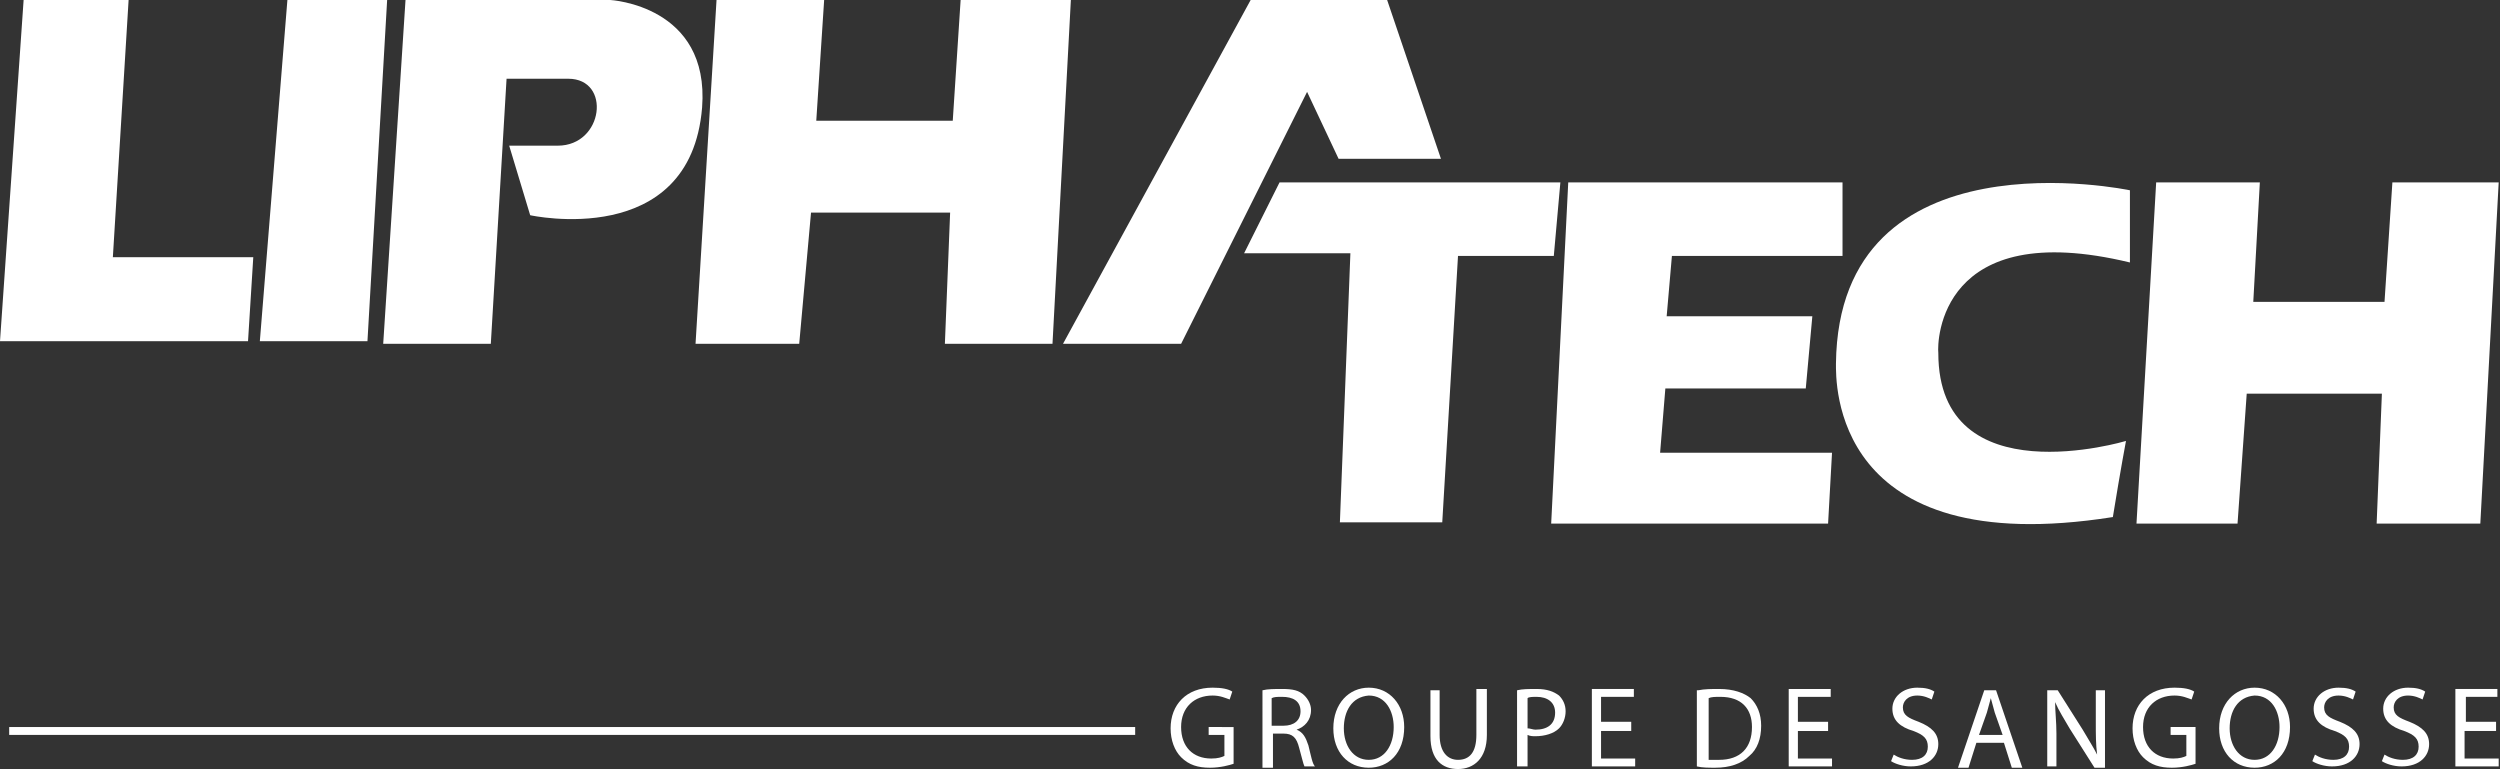 <?xml version="1.0" encoding="utf-8"?>
<!-- Generator: Adobe Illustrator 22.0.1, SVG Export Plug-In . SVG Version: 6.00 Build 0)  -->
<svg version="1.1" id="Layer_1" xmlns="http://www.w3.org/2000/svg" xmlns:xlink="http://www.w3.org/1999/xlink" x="0px" y="0px"
	 viewBox="0 0 190.5 58.6" style="enable-background:new 0 0 190.5 58.6;" xml:space="preserve">
<rect x="0" y="0" width="190.5" height="58.6" fill="#333333" stroke="none"/>
<style type="text/css">
	.st0{fill-rule:evenodd;clip-rule:evenodd;fill:#000810;}
	.st1{fill:#00B2E3;}
	.st2{fill:#000810;}
	.st3{fill:#B50938;}
	.st4{fill:#0055A3;}
	.st5{fill:none;stroke:#0055A3;}
	.st6{fill:#FFF200;}
	.st7{fill:#FFFFFF;}
	.st8{fill:#231F20;}
	.st9{fill:#490E67;}
	.st10{enable-background:new    ;}
	.st11{fill:#475745;}
	.st12{fill:#4F604D;}
	.st13{clip-path:url(#SVGID_2_);enable-background:new    ;}
	.st14{fill:#7D9879;}
	.st15{fill:#7A9577;}
	.st16{fill:#779174;}
	.st17{fill:#748E71;}
	.st18{fill:#728A6E;}
	.st19{fill:#6F876C;}
	.st20{fill:#6C8369;}
	.st21{fill:#698066;}
	.st22{fill:#667D63;}
	.st23{fill:#637961;}
	.st24{fill:#61765E;}
	.st25{fill:#5E725B;}
	.st26{fill:#5B6F58;}
	.st27{fill:#586B56;}
	.st28{fill:#556853;}
	.st29{fill:#526450;}
	.st30{fill:#50614D;}
	.st31{fill:#4D5D4B;}
	.st32{fill:#4A5A48;}
	.st33{clip-path:url(#SVGID_4_);enable-background:new    ;}
	.st34{fill:#809C7C;}
	.st35{clip-path:url(#SVGID_6_);enable-background:new    ;}
	.st36{clip-path:url(#SVGID_8_);enable-background:new    ;}
	.st37{fill:#839F7F;}
	.st38{clip-path:url(#SVGID_10_);enable-background:new    ;}
	.st39{fill:#7B9678;}
	.st40{clip-path:url(#SVGID_12_);enable-background:new    ;}
	.st41{clip-path:url(#SVGID_14_);enable-background:new    ;}
	.st42{fill:#85A382;}
	.st43{clip-path:url(#SVGID_16_);enable-background:new    ;}
	.st44{fill:#88A684;}
	.st45{fill:#8BAA87;}
	.st46{fill:#EF3E42;}
	.st47{fill:#666666;}
	.st48{clip-path:url(#SVGID_18_);fill:#CCCECF;}
	.st49{clip-path:url(#SVGID_18_);fill:#CBCDCF;}
	.st50{clip-path:url(#SVGID_18_);fill:#CACCCE;}
	.st51{clip-path:url(#SVGID_18_);fill:#CACBCD;}
	.st52{clip-path:url(#SVGID_18_);fill:#C9CACC;}
	.st53{clip-path:url(#SVGID_18_);fill:#C8CACB;}
	.st54{clip-path:url(#SVGID_18_);fill:#C7C9CB;}
	.st55{clip-path:url(#SVGID_18_);fill:#C6C8CA;}
	.st56{clip-path:url(#SVGID_18_);fill:#C5C7C9;}
	.st57{clip-path:url(#SVGID_18_);fill:#C4C6C8;}
	.st58{clip-path:url(#SVGID_18_);fill:#C4C5C7;}
	.st59{clip-path:url(#SVGID_18_);fill:#C3C5C7;}
	.st60{clip-path:url(#SVGID_18_);fill:#C2C4C6;}
	.st61{clip-path:url(#SVGID_18_);fill:#C1C3C5;}
	.st62{clip-path:url(#SVGID_18_);fill:#C0C2C4;}
	.st63{clip-path:url(#SVGID_18_);fill:#C0C1C3;}
	.st64{clip-path:url(#SVGID_18_);fill:#BFC1C3;}
	.st65{clip-path:url(#SVGID_18_);fill:#BEC0C2;}
	.st66{clip-path:url(#SVGID_18_);fill:#BDBFC1;}
	.st67{clip-path:url(#SVGID_18_);fill:#BCBEC0;}
	.st68{clip-path:url(#SVGID_18_);fill:#BBBDBF;}
	.st69{clip-path:url(#SVGID_18_);fill:#BBBCBF;}
	.st70{clip-path:url(#SVGID_18_);fill:#BABCBE;}
	.st71{clip-path:url(#SVGID_18_);fill:#B9BBBD;}
	.st72{clip-path:url(#SVGID_18_);fill:#B8BABC;}
	.st73{clip-path:url(#SVGID_18_);fill:#B7B9BB;}
	.st74{clip-path:url(#SVGID_18_);fill:#B6B8BB;}
	.st75{clip-path:url(#SVGID_18_);fill:#B6B8BA;}
	.st76{clip-path:url(#SVGID_18_);fill:#B5B7B9;}
	.st77{clip-path:url(#SVGID_18_);fill:#B4B6B8;}
	.st78{clip-path:url(#SVGID_18_);fill:#B3B5B7;}
	.st79{clip-path:url(#SVGID_18_);fill:#B2B4B7;}
	.st80{clip-path:url(#SVGID_18_);fill:#B1B3B6;}
	.st81{clip-path:url(#SVGID_18_);fill:#B1B3B5;}
	.st82{clip-path:url(#SVGID_18_);fill:#B0B2B4;}
	.st83{clip-path:url(#SVGID_18_);fill:#AFB1B3;}
	.st84{clip-path:url(#SVGID_18_);fill:#AEB0B3;}
	.st85{clip-path:url(#SVGID_18_);fill:#ADAFB2;}
	.st86{clip-path:url(#SVGID_18_);fill:#ADAFB1;}
	.st87{clip-path:url(#SVGID_18_);fill:#ACAEB0;}
	.st88{clip-path:url(#SVGID_18_);fill:#ABADAF;}
	.st89{clip-path:url(#SVGID_18_);fill:#AAACAF;}
	.st90{clip-path:url(#SVGID_18_);fill:#A9ABAE;}
	.st91{clip-path:url(#SVGID_18_);fill:#A8ABAD;}
	.st92{clip-path:url(#SVGID_18_);fill:#A8AAAC;}
	.st93{clip-path:url(#SVGID_18_);fill:#A7A9AC;}
	.st94{clip-path:url(#SVGID_18_);fill:#A6A8AB;}
	.st95{clip-path:url(#SVGID_18_);fill:#A5A7AA;}
	.st96{clip-path:url(#SVGID_18_);fill:#A4A7A9;}
	.st97{clip-path:url(#SVGID_18_);fill:#A4A6A8;}
	.st98{clip-path:url(#SVGID_18_);fill:#A3A5A8;}
	.st99{clip-path:url(#SVGID_18_);fill:#A1A3A6;}
	.st100{clip-path:url(#SVGID_18_);fill:#A1A3A5;}
	.st101{clip-path:url(#SVGID_18_);fill:#A0A2A4;}
	.st102{clip-path:url(#SVGID_18_);fill:#9FA1A4;}
	.st103{clip-path:url(#SVGID_18_);fill:#9EA0A3;}
	.st104{clip-path:url(#SVGID_18_);fill:#9DA0A2;}
	.st105{clip-path:url(#SVGID_18_);fill:#9D9FA1;}
	.st106{clip-path:url(#SVGID_18_);fill:#9C9EA1;}
	.st107{clip-path:url(#SVGID_18_);fill:#9B9DA0;}
	.st108{clip-path:url(#SVGID_18_);fill:#9A9C9F;}
	.st109{clip-path:url(#SVGID_18_);fill:#9A9C9E;}
	.st110{clip-path:url(#SVGID_18_);fill:#999B9D;}
	.st111{clip-path:url(#SVGID_18_);fill:#989A9D;}
	.st112{clip-path:url(#SVGID_18_);fill:#97999C;}
	.st113{clip-path:url(#SVGID_18_);fill:#96999B;}
	.st114{clip-path:url(#SVGID_18_);fill:#96989A;}
	.st115{clip-path:url(#SVGID_18_);fill:#95979A;}
	.st116{clip-path:url(#SVGID_18_);fill:#949699;}
	.st117{clip-path:url(#SVGID_18_);fill:#939598;}
	.st118{clip-path:url(#SVGID_18_);fill:#939597;}
	.st119{clip-path:url(#SVGID_18_);fill:#929497;}
	.st120{clip-path:url(#SVGID_18_);fill:#919396;}
	.st121{clip-path:url(#SVGID_18_);fill:#909295;}
	.st122{clip-path:url(#SVGID_18_);fill:#909294;}
	.st123{clip-path:url(#SVGID_18_);fill:#8F9194;}
	.st124{clip-path:url(#SVGID_18_);fill:#8E9093;}
	.st125{clip-path:url(#SVGID_18_);fill:#8D8F92;}
	.st126{clip-path:url(#SVGID_18_);fill:#8D8F91;}
	.st127{clip-path:url(#SVGID_18_);fill:#8C8E91;}
	.st128{clip-path:url(#SVGID_18_);fill:#8B8D90;}
	.st129{clip-path:url(#SVGID_18_);fill:#8A8C8F;}
	.st130{clip-path:url(#SVGID_18_);fill:#8A8C8E;}
	.st131{clip-path:url(#SVGID_18_);fill:#898B8D;}
	.st132{clip-path:url(#SVGID_18_);fill:#888A8D;}
	.st133{clip-path:url(#SVGID_18_);fill:#87898C;}
	.st134{clip-path:url(#SVGID_18_);fill:#87898B;}
	.st135{clip-path:url(#SVGID_18_);fill:#86888A;}
	.st136{clip-path:url(#SVGID_18_);fill:#85878A;}
	.st137{clip-path:url(#SVGID_18_);fill:#848689;}
	.st138{clip-path:url(#SVGID_18_);fill:#848688;}
	.st139{clip-path:url(#SVGID_18_);fill:#838587;}
	.st140{clip-path:url(#SVGID_18_);fill:#828487;}
	.st141{clip-path:url(#SVGID_18_);fill:#818386;}
	.st142{clip-path:url(#SVGID_18_);fill:#818385;}
	.st143{clip-path:url(#SVGID_18_);fill:#808284;}
	.st144{clip-path:url(#SVGID_18_);fill:#808184;}
	.st145{fill:#009845;}
	.st146{fill:#FFC425;}
	.st147{fill:#001689;}
	.st148{fill:#5249A7;}
	.st149{fill:#00ADEE;}
	.st150{fill:#8C8C8C;}
	.st151{fill:#FEFEFE;}
	.st152{fill:none;stroke:#FFFFFF;stroke-miterlimit:10;}
	.st153{fill:#FDB927;}
	.st154{fill:#808080;}
	.st155{fill:#FFFFFF;stroke:#808080;stroke-width:0.25;}
	.st156{fill:#4D4D4D;}
	.st157{fill:none;}
	.st158{fill:#5C5378;}
	.st159{fill:#D6515C;}
	.st160{fill:#FF5100;}
	.st161{fill:#3DAE2B;}
	.st162{fill:#4C9C2E;}
	.st163{fill-rule:evenodd;clip-rule:evenodd;fill:#00B2E3;}
	.st164{fill:#130C0E;}
	.st165{fill-rule:evenodd;clip-rule:evenodd;fill:#00BBE5;}
	.st166{fill:#000104;}
	.st167{clip-path:url(#SVGID_20_);fill:#005CB9;}
	.st168{fill:#272023;}
	.st169{clip-path:url(#SVGID_22_);fill:#272023;}
	.st170{clip-path:url(#SVGID_22_);fill:#FFFFFF;}
	.st171{fill:#CDEBD7;}
	.st172{fill:#BFBFBF;}
	.st173{fill:none;stroke:#FFFFFF;stroke-width:2.326;}
	.st174{fill:none;stroke:#000000;stroke-width:2.326;}
	.st175{fill:#A90056;}
</style>
<g>
	<g>
		<g>
			<g>
				<g>
					<path class="st7" d="M94,58.2c-0.3,0.1-1,0.3-1.8,0.3c-0.9,0-1.6-0.2-2.2-0.8c-0.5-0.5-0.8-1.3-0.8-2.2c0-1.8,1.2-3.1,3.2-3.1
						c0.7,0,1.2,0.1,1.5,0.3l-0.2,0.6c-0.3-0.1-0.7-0.3-1.3-0.3c-1.4,0-2.4,0.9-2.4,2.4c0,1.5,0.9,2.4,2.3,2.4c0.5,0,0.8-0.1,1-0.2
						V56h-1.2v-0.6H94V58.2z"/>
					<path class="st7" d="M96.2,52.6c0.4-0.1,0.9-0.1,1.5-0.1c0.8,0,1.3,0.1,1.7,0.5c0.3,0.3,0.5,0.7,0.5,1.1c0,0.8-0.5,1.3-1.1,1.5
						v0c0.5,0.2,0.7,0.6,0.9,1.2c0.2,0.8,0.3,1.4,0.5,1.6h-0.8c-0.1-0.2-0.2-0.7-0.4-1.4c-0.2-0.8-0.5-1.1-1.2-1.1H97v2.6h-0.8V52.6
						z M97,55.3h0.8c0.8,0,1.3-0.4,1.3-1.1c0-0.8-0.6-1.1-1.4-1.1c-0.4,0-0.6,0-0.8,0.1V55.3z"/>
					<path class="st7" d="M107,55.4c0,2-1.2,3.1-2.7,3.1c-1.6,0-2.7-1.2-2.7-3c0-1.9,1.2-3.1,2.7-3.1C105.9,52.4,107,53.7,107,55.4z
						 M102.4,55.5c0,1.3,0.7,2.4,1.9,2.4c1.2,0,1.9-1.1,1.9-2.5c0-1.2-0.6-2.4-1.9-2.4C103,53.1,102.4,54.2,102.4,55.5z"/>
					<path class="st7" d="M109.7,52.5V56c0,1.3,0.6,1.9,1.4,1.9c0.9,0,1.4-0.6,1.4-1.9v-3.5h0.8V56c0,1.8-1,2.6-2.2,2.6
						c-1.2,0-2.1-0.7-2.1-2.5v-3.5H109.7z"/>
					<path class="st7" d="M115.6,52.6c0.4-0.1,0.9-0.1,1.5-0.1c0.8,0,1.3,0.2,1.7,0.5c0.3,0.3,0.5,0.7,0.5,1.2c0,0.5-0.2,1-0.5,1.3
						c-0.4,0.4-1.1,0.6-1.8,0.6c-0.2,0-0.4,0-0.6-0.1v2.4h-0.8V52.6z M116.4,55.5c0.2,0,0.4,0.1,0.6,0.1c0.9,0,1.5-0.4,1.5-1.3
						c0-0.8-0.6-1.2-1.4-1.2c-0.3,0-0.6,0-0.7,0.1V55.5z"/>
					<path class="st7" d="M124.3,55.7H122v2.1h2.6v0.6h-3.3v-5.9h3.2v0.6H122v1.9h2.3V55.7z"/>
					<path class="st7" d="M129.4,52.6c0.5-0.1,1-0.1,1.6-0.1c1.1,0,1.9,0.3,2.4,0.7c0.5,0.5,0.8,1.2,0.8,2.1c0,1-0.3,1.8-0.9,2.3
						c-0.6,0.6-1.5,0.9-2.6,0.9c-0.5,0-1,0-1.4-0.1V52.6z M130.2,57.9c0.2,0,0.5,0,0.8,0c1.6,0,2.5-0.9,2.5-2.5
						c0-1.4-0.8-2.3-2.4-2.3c-0.4,0-0.7,0-0.9,0.1V57.9z"/>
					<path class="st7" d="M139.3,55.7H137v2.1h2.6v0.6h-3.3v-5.9h3.2v0.6H137v1.9h2.3V55.7z"/>
					<path class="st7" d="M144.3,57.5c0.3,0.2,0.8,0.4,1.4,0.4c0.8,0,1.2-0.4,1.2-1c0-0.6-0.3-0.9-1.1-1.2c-1-0.3-1.6-0.8-1.6-1.7
						c0-0.9,0.8-1.6,1.9-1.6c0.6,0,1,0.1,1.3,0.3l-0.2,0.6c-0.2-0.1-0.6-0.3-1.1-0.3c-0.8,0-1.1,0.5-1.1,0.9c0,0.6,0.4,0.8,1.2,1.1
						c1,0.4,1.5,0.9,1.5,1.7c0,0.9-0.7,1.7-2.1,1.7c-0.6,0-1.2-0.2-1.5-0.4L144.3,57.5z"/>
					<path class="st7" d="M150.6,56.6l-0.6,1.9h-0.8l2-5.9h0.9l2,5.9h-0.8l-0.6-1.9H150.6z M152.6,56l-0.6-1.7
						c-0.1-0.4-0.2-0.7-0.3-1.1h0c-0.1,0.4-0.2,0.7-0.3,1.1l-0.6,1.7H152.6z"/>
					<path class="st7" d="M156,58.5v-5.9h0.8l1.9,3c0.4,0.7,0.8,1.3,1.1,1.9l0,0c-0.1-0.8-0.1-1.5-0.1-2.4v-2.5h0.7v5.9h-0.8l-1.9-3
						c-0.4-0.7-0.8-1.3-1.1-2l0,0c0,0.7,0.1,1.5,0.1,2.4v2.5H156z"/>
					<path class="st7" d="M167.3,58.2c-0.3,0.1-1,0.3-1.8,0.3c-0.9,0-1.6-0.2-2.2-0.8c-0.5-0.5-0.8-1.3-0.8-2.2
						c0-1.8,1.2-3.1,3.2-3.1c0.7,0,1.2,0.1,1.5,0.3l-0.2,0.6c-0.3-0.1-0.7-0.3-1.3-0.3c-1.4,0-2.4,0.9-2.4,2.4
						c0,1.5,0.9,2.4,2.3,2.4c0.5,0,0.8-0.1,1-0.2V56h-1.2v-0.6h1.9V58.2z"/>
					<path class="st7" d="M174.5,55.4c0,2-1.2,3.1-2.7,3.1c-1.6,0-2.7-1.2-2.7-3c0-1.9,1.2-3.1,2.7-3.1
						C173.4,52.4,174.5,53.7,174.5,55.4z M169.9,55.5c0,1.3,0.7,2.4,1.9,2.4c1.2,0,1.9-1.1,1.9-2.5c0-1.2-0.6-2.4-1.9-2.4
						C170.5,53.1,169.9,54.2,169.9,55.5z"/>
					<path class="st7" d="M176.4,57.5c0.3,0.2,0.8,0.4,1.4,0.4c0.8,0,1.2-0.4,1.2-1c0-0.6-0.3-0.9-1.1-1.2c-1-0.3-1.6-0.8-1.6-1.7
						c0-0.9,0.8-1.6,1.9-1.6c0.6,0,1,0.1,1.3,0.3l-0.2,0.6c-0.2-0.1-0.6-0.3-1.1-0.3c-0.8,0-1.1,0.5-1.1,0.9c0,0.6,0.4,0.8,1.2,1.1
						c1,0.4,1.5,0.9,1.5,1.7c0,0.9-0.7,1.7-2.1,1.7c-0.6,0-1.2-0.2-1.5-0.4L176.4,57.5z"/>
					<path class="st7" d="M181.7,57.5c0.3,0.2,0.8,0.4,1.4,0.4c0.8,0,1.2-0.4,1.2-1c0-0.6-0.3-0.9-1.1-1.2c-1-0.3-1.6-0.8-1.6-1.7
						c0-0.9,0.8-1.6,1.9-1.6c0.6,0,1,0.1,1.3,0.3l-0.2,0.6c-0.2-0.1-0.6-0.3-1.1-0.3c-0.8,0-1.1,0.5-1.1,0.9c0,0.6,0.4,0.8,1.2,1.1
						c1,0.4,1.5,0.9,1.5,1.7c0,0.9-0.7,1.7-2.1,1.7c-0.6,0-1.2-0.2-1.5-0.4L181.7,57.5z"/>
					<path class="st7" d="M190.1,55.7h-2.3v2.1h2.6v0.6h-3.3v-5.9h3.2v0.6h-2.4v1.9h2.3V55.7z"/>
				</g>
			</g>
		</g>
		<g>
			<rect x="0.7" y="55.4" class="st7" width="85.8" height="0.6"/>
		</g>
	</g>
	<g>
		<g>
			<g>
				<g>
					<polygon class="st7" points="1.8,0 9.8,0 8.6,19.6 19.3,19.6 18.9,26 0,26 					"/>
					<polygon class="st7" points="21.9,0 29.5,0 28,26 19.8,26 					"/>
					<path class="st7" d="M29.2,26.2h8.2l1.2-20.2h4.7c3.3,0,2.7,5.1-0.8,5.1h-3.7l1.6,5.3c0,0,12.2,2.7,13.1-8.2
						c0.6-7.8-7-8.2-7-8.2H30.9L29.2,26.2z"/>
					<polygon class="st7" points="54.6,0 62.8,0 62.2,9.2 72.6,9.2 73.2,0 81.6,0 80.2,26.2 72,26.2 72.4,16.2 61.8,16.2 60.9,26.2 
						53,26.2 					"/>
					<polygon class="st7" points="81,26.2 95.3,0 105.7,0 109.8,12.1 102,12.1 99.6,7 90,26.2 					"/>
				</g>
			</g>
		</g>
		<polygon class="st7" points="97.5,13.9 118.9,13.9 118.4,19.5 111.1,19.5 109.9,39.8 102.1,39.8 102.9,19.3 94.8,19.3 		"/>
		<path class="st7" d="M162.3,20v-5.5c0,0-22.2-4.7-22.4,13.2c0,1.3-0.4,15.1,21.1,11.7c0.6-3.7,1-5.8,1-5.8s-14.3,4.3-14.3-6.7
			C147.6,26,147.8,16.5,162.3,20z"/>
		<polygon class="st7" points="119.5,13.9 140.4,13.9 140.4,19.5 127.4,19.5 127,24.1 138.1,24.1 137.6,29.6 126.9,29.6 126.5,34.5 
			139.6,34.5 139.3,39.9 118.2,39.9 		"/>
		<polygon class="st7" points="164.3,13.9 172.2,13.9 171.7,23 181.7,23 182.3,13.9 190.4,13.9 189,39.9 181.1,39.9 181.5,30 
			171.2,30 170.5,39.9 162.8,39.9 		"/>
	</g>
</g>
</svg>
